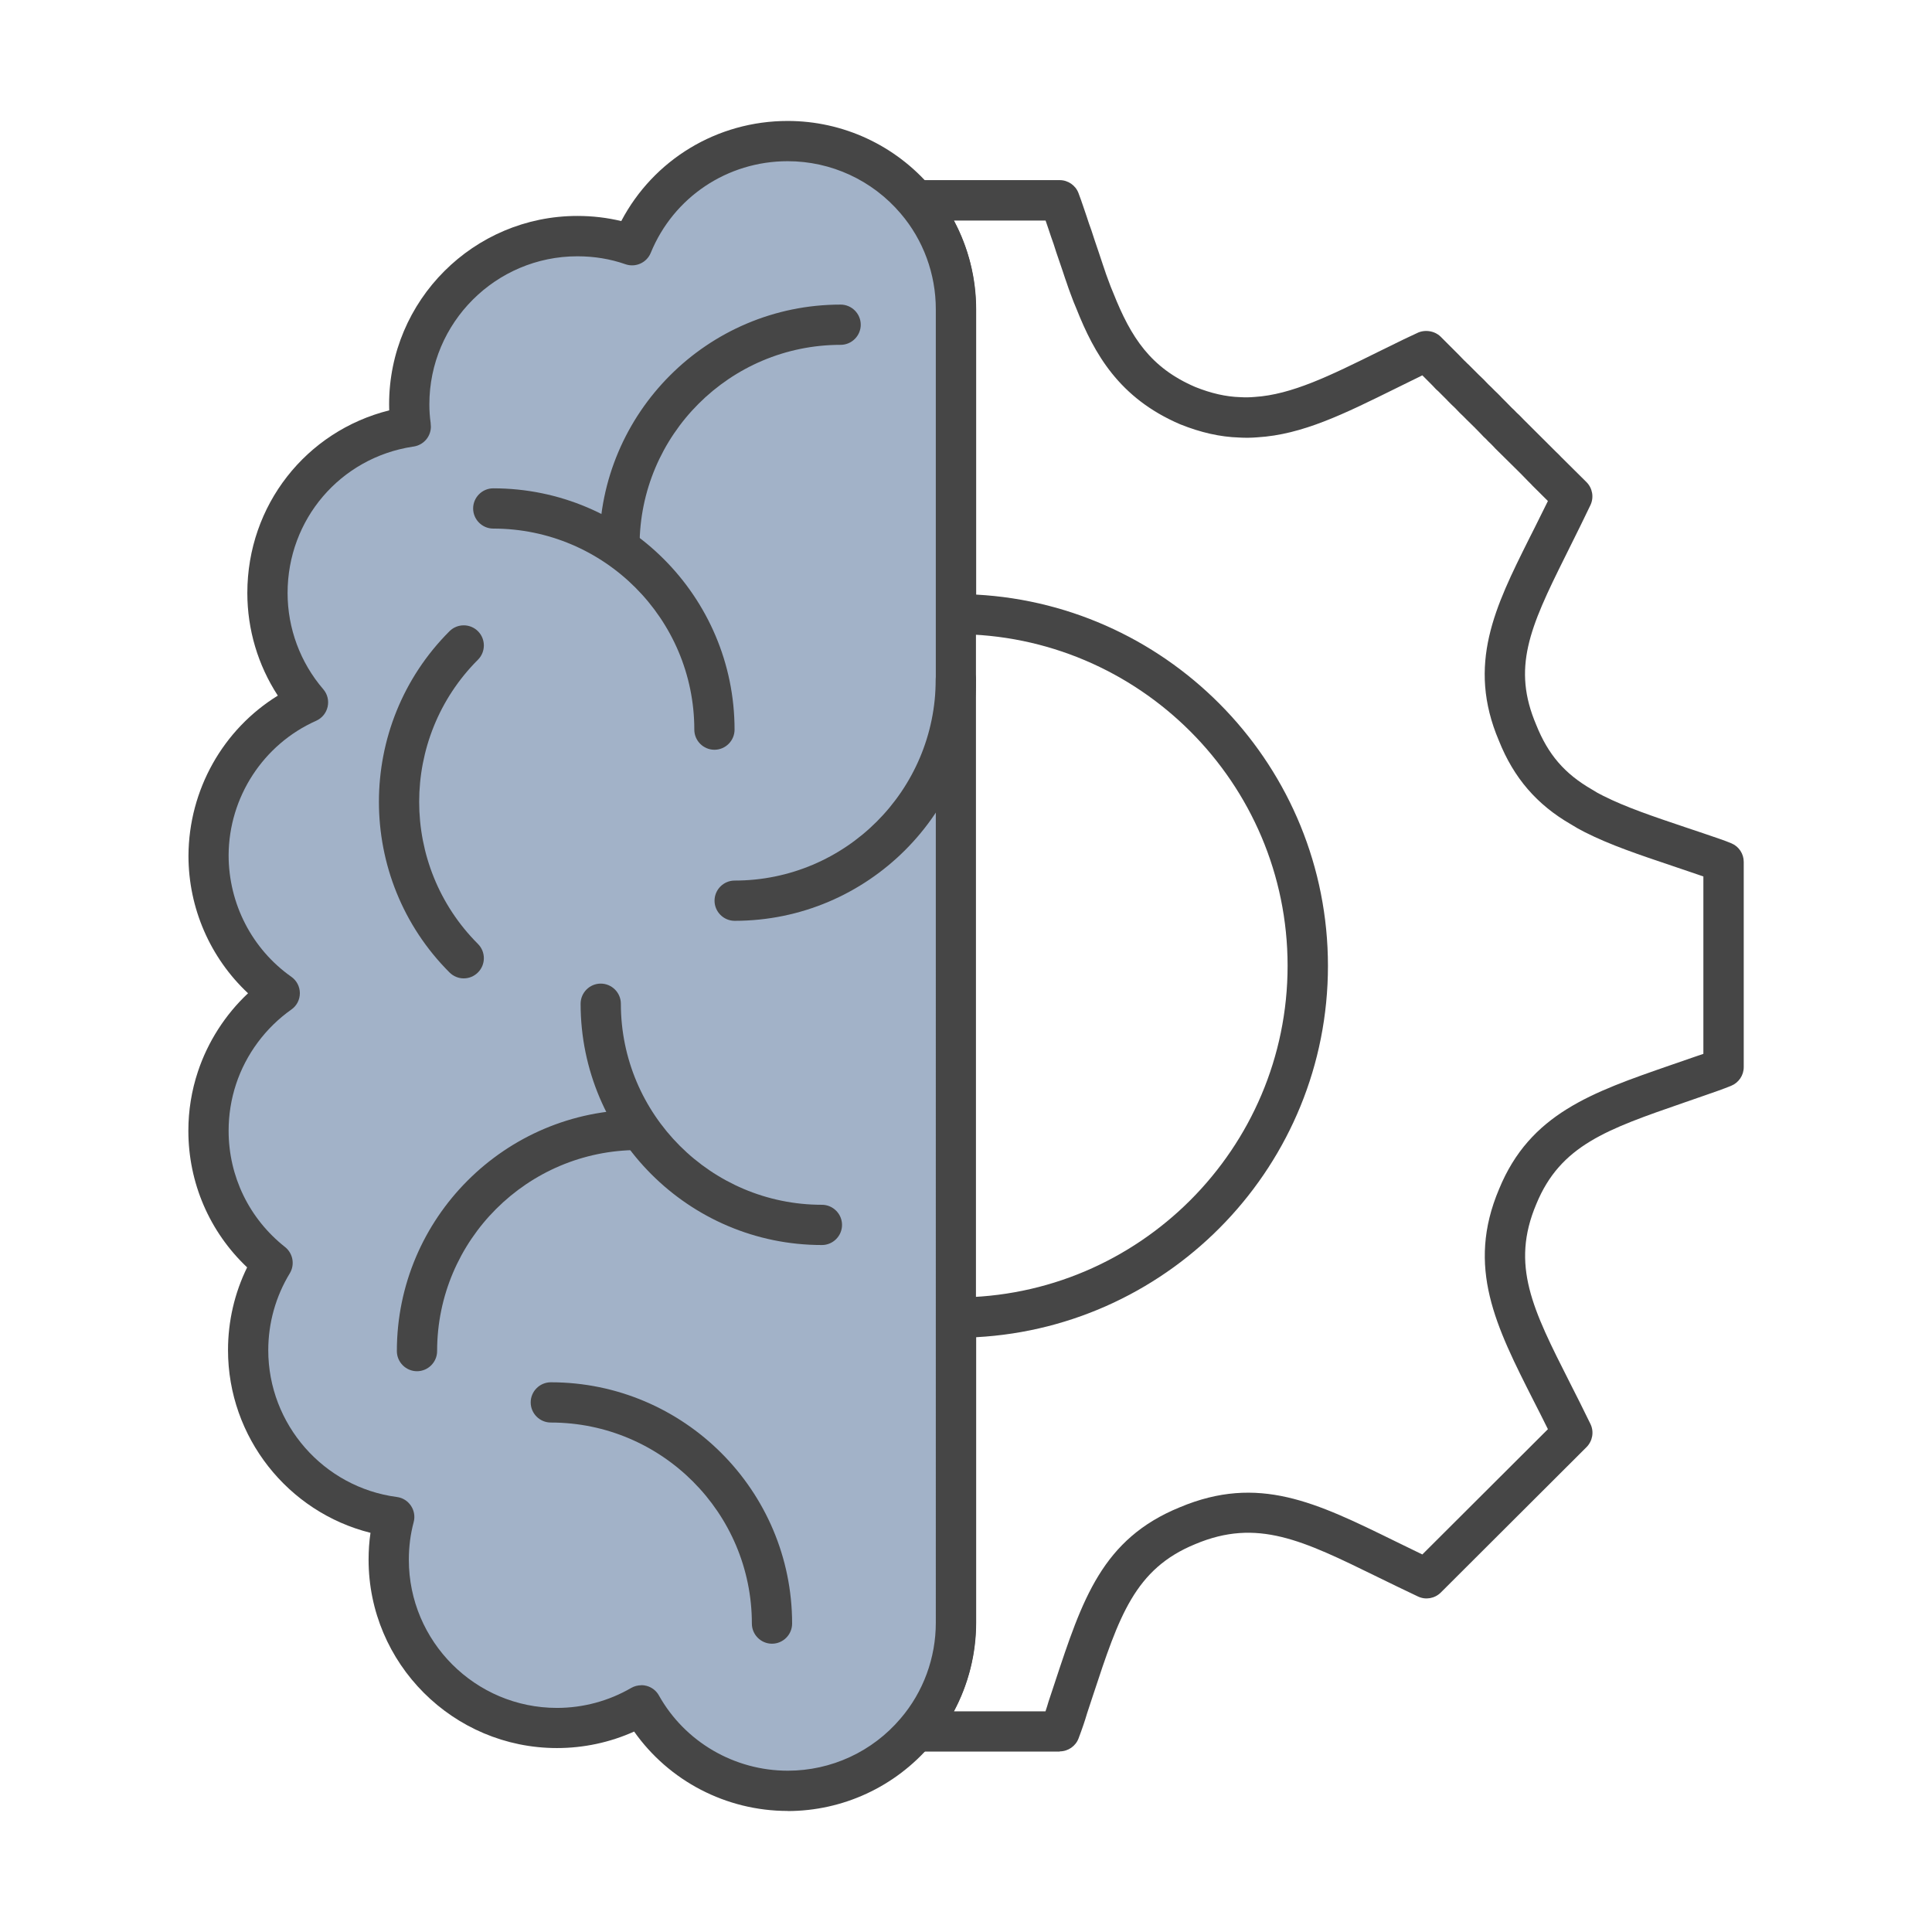 <?xml version="1.0" encoding="UTF-8"?><svg id="Security_Networking" xmlns="http://www.w3.org/2000/svg" viewBox="0 0 192 192"><defs><style>.cls-1{fill:#a2b2c8;}.cls-2{fill:#464646;}</style></defs><path class="cls-2" d="m105.31,174.07h-14.29c-.78,0-1.49-.45-1.82-1.16s-.21-1.54.3-2.14c2.26-2.64,3.5-6.02,3.5-9.52v-30.31c0-1.1.89-2,2-2,18.17,0,32.96-14.79,32.96-32.96s-14.78-32.95-32.96-32.96c-1.1,0-2-.9-2-2v-30.3c0-3.5-1.24-6.88-3.5-9.52-.51-.59-.62-1.43-.3-2.14s1.04-1.16,1.82-1.16h14.29c.83,0,1.58.52,1.87,1.29.17.45.33.9.48,1.35l.33.97c.15.47.3.92.47,1.37.12.35.22.67.32.98.12.37.26.76.39,1.15.15.45.3.88.44,1.32l.13.38c.12.37.24.72.38,1.08.18.49.34.93.54,1.38,1.73,4.34,3.67,7.38,8.13,9.29,1.57.63,3.05.97,4.49,1.01.49.03.92.02,1.39-.02,3.69-.23,7.5-2.11,12.31-4.49.81-.4,1.64-.81,2.51-1.23.2-.1.45-.22.7-.33.21-.09.42-.19.62-.29.75-.39,1.75-.25,2.36.35l1.79,1.79c.18.19.36.37.54.56.05.04.09.09.14.13.07.06.15.14.21.21.03.03.07.07.11.1.1.09.2.19.29.29l.2.2s.06.06.09.09c.08.08.15.15.22.22l.19.19c.33.3.64.62.93.93.23.22.44.42.65.64.21.19.4.39.59.58l.12.13c.1.09.2.19.3.3l.08.08s.06.06.07.07l.4.41c.13.14.22.22.32.31.03.03.1.1.13.13.1.1.19.21.3.3.03.03.07.06.1.09l.1.1c.13.13.27.27.4.41l3.21,3.2c.12.11.31.29.48.48l2.53,2.51c.6.6.76,1.51.4,2.28-.67,1.41-1.34,2.75-1.97,4.02l-.56,1.13c-3.53,7.08-5.27,11.04-2.86,16.7,1.18,2.95,2.82,4.85,5.52,6.41.39.25.73.44,1.1.62,2.27,1.15,5.04,2.08,8.25,3.16,1.1.37,2.25.75,3.45,1.17.37.13.72.26,1.08.41.74.31,1.22,1.04,1.22,1.84v20.4c0,.82-.5,1.55-1.26,1.86-.77.31-1.61.61-2.55.93-.72.25-1.45.5-2.16.75-7.63,2.64-12.24,4.23-14.64,10.06-2.58,6.09-.36,10.47,3.31,17.72.66,1.3,1.36,2.68,2.07,4.15.37.77.21,1.68-.39,2.29l-14.49,14.46c-.6.59-1.5.75-2.26.39-1.42-.67-2.75-1.32-4.02-1.94-7.45-3.65-11.95-5.86-18.11-3.27-6.02,2.46-7.58,7.18-10.16,15.01l-.6,1.82c-.2.69-.48,1.52-.84,2.47-.29.78-1.04,1.3-1.87,1.3Zm-10.52-4h9.11c.11-.34.22-.66.3-.96l.62-1.87c2.74-8.3,4.71-14.3,12.43-17.45,7.82-3.28,13.52-.49,21.41,3.38.86.42,1.76.86,2.69,1.31l12.48-12.45c-.48-.97-.95-1.91-1.41-2.8-3.76-7.42-6.74-13.29-3.44-21.07,3.07-7.48,9.23-9.6,17.02-12.3.7-.24,1.43-.49,2.17-.75.4-.13.76-.26,1.11-.38v-17.63c-1.05-.36-2.06-.7-3.03-1.03-3.36-1.13-6.25-2.1-8.77-3.38-.48-.24-.95-.51-1.38-.78-3.36-1.94-5.66-4.59-7.14-8.3-3.23-7.59-.35-13.35,2.97-20.01l.57-1.13c.43-.86.87-1.75,1.33-2.68l-1.56-1.55s-.07-.07-.1-.11c-.1-.11-.21-.22-.32-.32l-.74-.76-2.53-2.5s-.06-.06-.09-.1c-.09-.1-.18-.18-.26-.27l-.07-.07c-.18-.16-.34-.33-.49-.49-.18-.16-.32-.3-.47-.47l-.34-.35c-.08-.07-.15-.15-.23-.23l-.07-.08s-.06-.05-.1-.09l-.18-.18c-.16-.16-.33-.33-.5-.49-.03-.03-.06-.06-.09-.09-.19-.2-.38-.38-.58-.57-.03-.03-.08-.08-.11-.11-.24-.26-.49-.52-.76-.76-.03-.02-.05-.05-.07-.07l-.28-.28s-.06-.06-.09-.1c-.08-.08-.15-.15-.22-.22l-.36-.36c-.1-.09-.19-.19-.28-.28-.02-.02-.04-.04-.07-.06,0,0,.01.01.03.02,0,0,0,0,0,0-.09-.07-.18-.15-.26-.24-.16-.18-.33-.35-.51-.53l-.78-.78s-.04.02-.06.03c-.9.44-1.72.84-2.52,1.24-5.22,2.58-9.34,4.62-13.81,4.89-.61.05-1.24.06-1.84.02-1.86-.06-3.79-.49-5.85-1.32-6.08-2.61-8.53-7.04-10.28-11.44-.21-.47-.4-.98-.6-1.52-.15-.38-.28-.78-.42-1.19l-.14-.4c-.14-.45-.29-.86-.43-1.28-.14-.41-.28-.82-.42-1.23-.1-.31-.19-.61-.28-.87-.16-.44-.33-.94-.5-1.46l-.29-.85h-9.11c1.44,2.69,2.21,5.72,2.21,8.82v28.35c19.45,1.05,34.96,17.2,34.96,36.9s-15.5,35.85-34.96,36.9v28.36c0,3.1-.77,6.13-2.21,8.82Zm48.93-130.38h0s0,0,0,0Zm2.86-2.77s0,0,0,0c0,0,0,0,0,0Z"/><path class="cls-1" d="m94.99,30.73v130.52c0,4.13-1.49,7.91-3.98,10.82-3.07,3.61-7.64,5.89-12.74,5.89-6.25,0-11.71-3.42-14.55-8.5-2.47,1.44-5.33,2.26-8.38,2.26-9.24,0-16.72-7.48-16.72-16.72,0-1.47.19-2.91.55-4.26-8.19-1.07-14.52-8.08-14.52-16.57,0-3.17.89-6.14,2.43-8.68-3.88-3.06-6.37-7.8-6.37-13.13,0-1.83.3-3.61.84-5.26,1.13-3.42,3.35-6.37,6.24-8.41-4.28-3.02-7.08-8.01-7.08-13.65v-.08c.03-6.77,4.08-12.58,9.88-15.17-2.51-2.93-4.03-6.73-4.03-10.87,0-8.36,6.12-15.28,14.13-16.52.04-.01.07-.01.11-.02,0-.03-.01-.05-.01-.08-.09-.69-.14-1.41-.14-2.13,0-9.23,7.48-16.71,16.71-16.71,1.91,0,3.73.31,5.44.91,2.49-6.08,8.48-10.35,15.46-10.35,5.1,0,9.67,2.29,12.74,5.89,2.48,2.91,3.98,6.69,3.98,10.82Z"/><path class="cls-2" d="m78.28,179.97c-6.11,0-11.8-2.98-15.26-7.89-2.4,1.08-5.01,1.64-7.67,1.64-10.32,0-18.72-8.4-18.72-18.72,0-.9.06-1.8.19-2.67-8.21-2.05-14.16-9.51-14.16-18.16,0-2.86.65-5.67,1.9-8.22-3.73-3.53-5.84-8.39-5.84-13.58,0-2.01.32-3.99.95-5.88.98-2.95,2.71-5.65,4.98-7.78-3.75-3.51-5.92-8.45-5.92-13.66.03-6.58,3.45-12.57,8.88-15.92-1.97-3.02-3.03-6.56-3.03-10.2,0-8.71,5.83-16.08,14.1-18.15,0-.2-.01-.41-.01-.61,0-10.32,8.4-18.71,18.71-18.71,1.49,0,2.95.17,4.36.51,3.21-6.1,9.52-9.95,16.54-9.95,5.49,0,10.69,2.41,14.26,6.6,2.87,3.36,4.45,7.66,4.45,12.12v130.52c0,4.45-1.58,8.76-4.46,12.12-3.57,4.19-8.77,6.6-14.26,6.6Zm-14.55-12.5c.18,0,.35.02.53.07.52.14.96.48,1.22.95,2.58,4.61,7.49,7.48,12.81,7.48,4.32,0,8.41-1.89,11.21-5.19,2.26-2.64,3.5-6.02,3.5-9.52V30.73c0-3.5-1.24-6.88-3.5-9.52-2.81-3.3-6.9-5.19-11.22-5.19-6,0-11.34,3.57-13.61,9.11-.4.98-1.51,1.48-2.51,1.13-1.51-.53-3.12-.79-4.78-.79-8.11,0-14.71,6.6-14.71,14.71,0,.62.04,1.24.13,1.87,0,.02,0,.03,0,.05.01.1.02.21.02.3,0,.92-.63,1.72-1.53,1.94-.07.02-.14.03-.2.04-.03,0-.05,0-.08.01-7.2,1.11-12.43,7.23-12.43,14.54,0,3.51,1.26,6.91,3.55,9.57.41.48.57,1.12.43,1.74-.14.62-.56,1.13-1.14,1.39-5.26,2.34-8.67,7.59-8.7,13.35,0,4.84,2.33,9.34,6.23,12.09.53.37.85.98.85,1.63,0,.65-.31,1.26-.85,1.63-2.56,1.81-4.51,4.44-5.49,7.41-.49,1.49-.74,3.05-.74,4.63,0,4.53,2.04,8.74,5.61,11.56.79.63.99,1.75.47,2.61-1.4,2.3-2.14,4.94-2.14,7.64,0,7.36,5.49,13.63,12.78,14.59.57.07,1.08.39,1.4.87.32.48.42,1.07.27,1.63-.32,1.19-.48,2.45-.48,3.74,0,8.11,6.6,14.72,14.72,14.72,2.6,0,5.15-.69,7.37-1.98.31-.18.66-.27,1.01-.27Z"/><path class="cls-2" d="m46.08,97.23c-.51,0-1.02-.2-1.41-.59-9.35-9.35-9.35-24.56,0-33.91.78-.78,2.05-.78,2.83,0,.78.78.78,2.05,0,2.83-7.79,7.79-7.79,20.46,0,28.25.78.78.78,2.05,0,2.83-.39.39-.9.59-1.41.59Z"/><path class="cls-2" d="m76.72,163.35c-1.1,0-2-.9-2-2,0-11.01-8.96-19.98-19.98-19.98-1.1,0-2-.9-2-2s.9-2,2-2c13.22,0,23.98,10.76,23.98,23.98,0,1.1-.9,2-2,2Z"/><path class="cls-2" d="m71,74.51c-1.1,0-2-.9-2-2,0-11.01-8.96-19.98-19.98-19.98-1.1,0-2-.9-2-2s.9-2,2-2c13.22,0,23.98,10.76,23.98,23.98,0,1.1-.9,2-2,2Z"/><path class="cls-2" d="m61.56,56.25c-1.1,0-2-.9-2-2,0-13.22,10.76-23.98,23.98-23.98,1.1,0,2,.9,2,2s-.9,2-2,2c-11.01,0-19.98,8.96-19.98,19.98,0,1.1-.9,2-2,2Z"/><path class="cls-2" d="m73.01,91.51c-1.1,0-2-.9-2-2s.9-2,2-2c11.01,0,19.98-8.96,19.98-19.98,0-1.1.9-2,2-2s2,.9,2,2c0,13.22-10.76,23.98-23.98,23.98Z"/><path class="cls-2" d="m81.68,123.73c-13.22,0-23.98-10.76-23.98-23.98,0-1.1.9-2,2-2s2,.9,2,2c0,11.01,8.96,19.98,19.98,19.98,1.1,0,2,.9,2,2s-.9,2-2,2Z"/><path class="cls-2" d="m41.44,136.27c-1.1,0-2-.9-2-2,0-13.22,10.76-23.98,23.98-23.98,1.1,0,2,.9,2,2s-.9,2-2,2c-11.01,0-19.98,8.96-19.98,19.98,0,1.1-.9,2-2,2Z"/></svg>